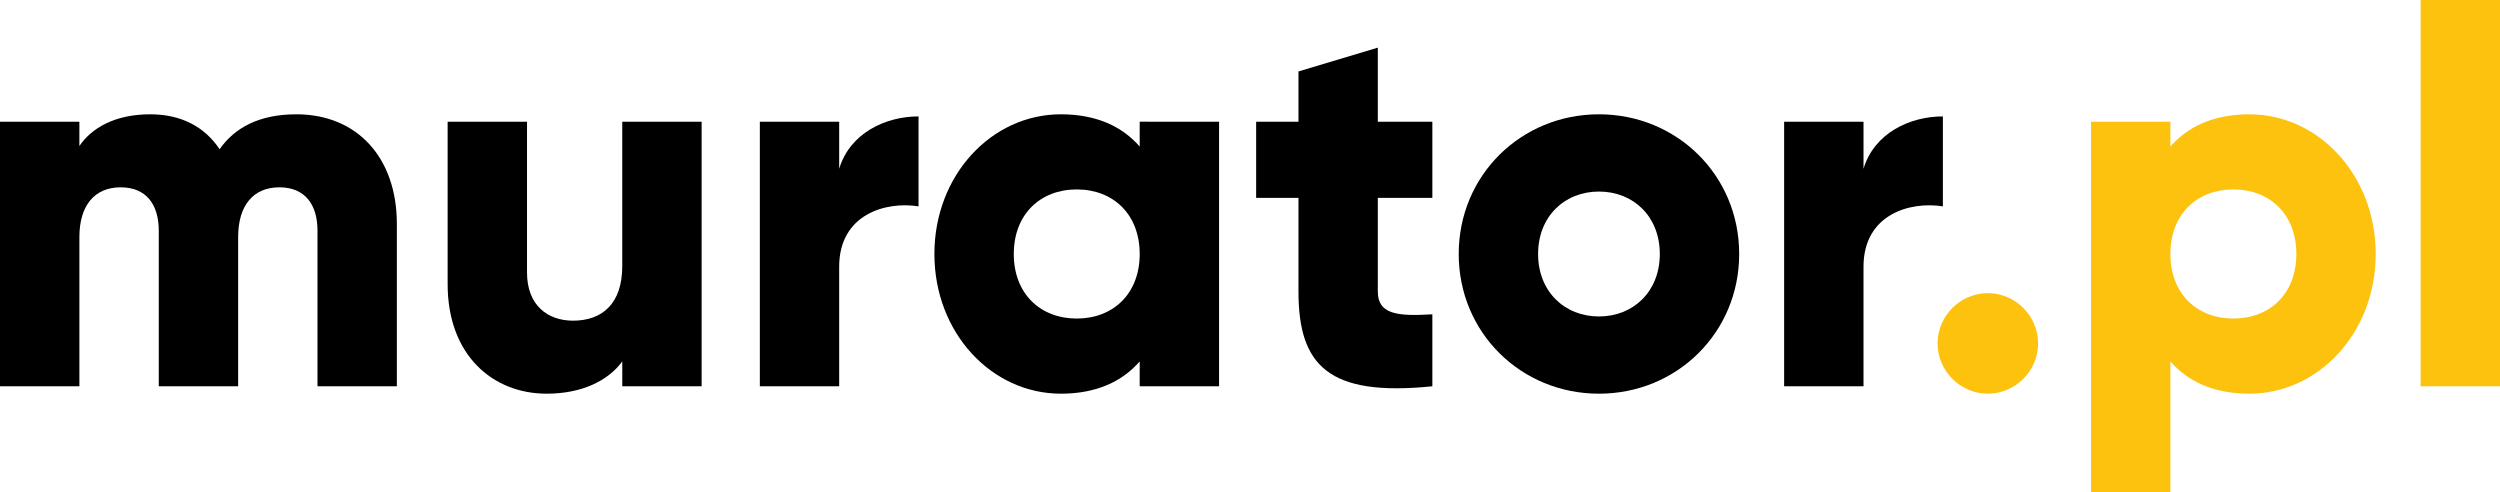 <?xml version="1.0" encoding="utf-8"?>
<!-- Generator: Adobe Illustrator 16.0.3, SVG Export Plug-In . SVG Version: 6.00 Build 0)  -->
<!DOCTYPE svg PUBLIC "-//W3C//DTD SVG 1.1//EN" "http://www.w3.org/Graphics/SVG/1.1/DTD/svg11.dtd">
<svg version="1.1" id="Layer_1" xmlns="http://www.w3.org/2000/svg" xmlns:xlink="http://www.w3.org/1999/xlink" x="0px" y="0px"
	 width="130.642px" height="25.716px" viewBox="0 0 130.642 25.716" enable-background="new 0 0 130.642 25.716"
	 xml:space="preserve">
<g>
	<path d="M20.738,11.696v8.49h-4.147v-8.13c0-1.382-0.663-2.267-1.989-2.267c-1.384,0-2.157,0.968-2.157,2.599v7.798H8.297v-8.13
		c0-1.382-0.665-2.267-1.991-2.267c-1.382,0-2.157,0.968-2.157,2.599v7.798H0V6.36h4.148v1.272c0.635-0.941,1.853-1.659,3.704-1.659
		c1.634,0,2.851,0.664,3.624,1.825c0.773-1.106,2.045-1.825,4.009-1.825C18.665,5.973,20.738,8.24,20.738,11.696z"/>
	<path d="M36.665,6.36v13.826h-4.147v-1.3c-0.747,1.022-2.13,1.687-3.955,1.687c-2.792,0-5.171-1.991-5.171-5.724V6.36h4.148v7.881
		c0,1.713,1.078,2.516,2.406,2.516c1.521,0,2.571-0.885,2.571-2.849V6.36H36.665z"/>
	<path d="M48,6.083v4.701c-1.713-0.276-4.147,0.415-4.147,3.152v6.25h-4.146V6.36h4.146v2.461C44.406,6.968,46.259,6.083,48,6.083z"
		/>
	<path d="M63.705,6.36v13.826h-4.148v-1.3c-0.91,1.051-2.266,1.687-4.118,1.687c-3.622,0-6.61-3.181-6.61-7.3
		c0-4.12,2.988-7.3,6.61-7.3c1.853,0,3.208,0.636,4.118,1.687v-1.3H63.705z M59.557,13.273c0-2.074-1.382-3.374-3.289-3.374
		c-1.908,0-3.291,1.3-3.291,3.374c0,2.074,1.383,3.373,3.291,3.373C58.175,16.646,59.557,15.347,59.557,13.273z"/>
	<path d="M72,10.341v4.895c0,1.189,1.023,1.301,2.85,1.189v3.761c-5.422,0.553-6.996-1.079-6.996-4.95v-4.895h-2.212V6.36h2.212
		V3.733L72,2.489V6.36h2.85v3.981H72z"/>
	<path d="M76.228,13.273c0-4.12,3.264-7.3,7.328-7.3s7.328,3.18,7.328,7.3c0,4.119-3.264,7.3-7.328,7.3S76.228,17.392,76.228,13.273
		z M86.736,13.273c0-1.963-1.381-3.263-3.18-3.263c-1.797,0-3.18,1.3-3.18,3.263c0,1.963,1.383,3.264,3.18,3.264
		C85.355,16.537,86.736,15.236,86.736,13.273z"/>
	<path d="M101.529,6.083v4.701c-1.715-0.276-4.148,0.415-4.148,3.152v6.25h-4.148V6.36h4.148v2.461
		C97.935,6.968,99.787,6.083,101.529,6.083z"/>
	<path fill="#FCC20E" d="M101.251,17.945c0-1.438,1.189-2.626,2.627-2.626c1.439,0,2.627,1.188,2.627,2.626
		c0,1.439-1.188,2.628-2.627,2.628C102.441,20.573,101.251,19.384,101.251,17.945z"/>
	<path fill="#FCC20E" d="M124.146,13.273c0,4.119-2.986,7.3-6.607,7.3c-1.855,0-3.209-0.636-4.121-1.687v6.83h-4.148V6.36h4.148v1.3
		c0.912-1.051,2.266-1.687,4.121-1.687C121.16,5.973,124.146,9.153,124.146,13.273z M120,13.273c0-2.074-1.383-3.374-3.291-3.374
		s-3.291,1.3-3.291,3.374c0,2.074,1.383,3.373,3.291,3.373S120,15.347,120,13.273z"/>
	<path fill="#FCC20E" d="M126.494,0h4.148v20.186h-4.148V0z"/>
</g>
</svg>
